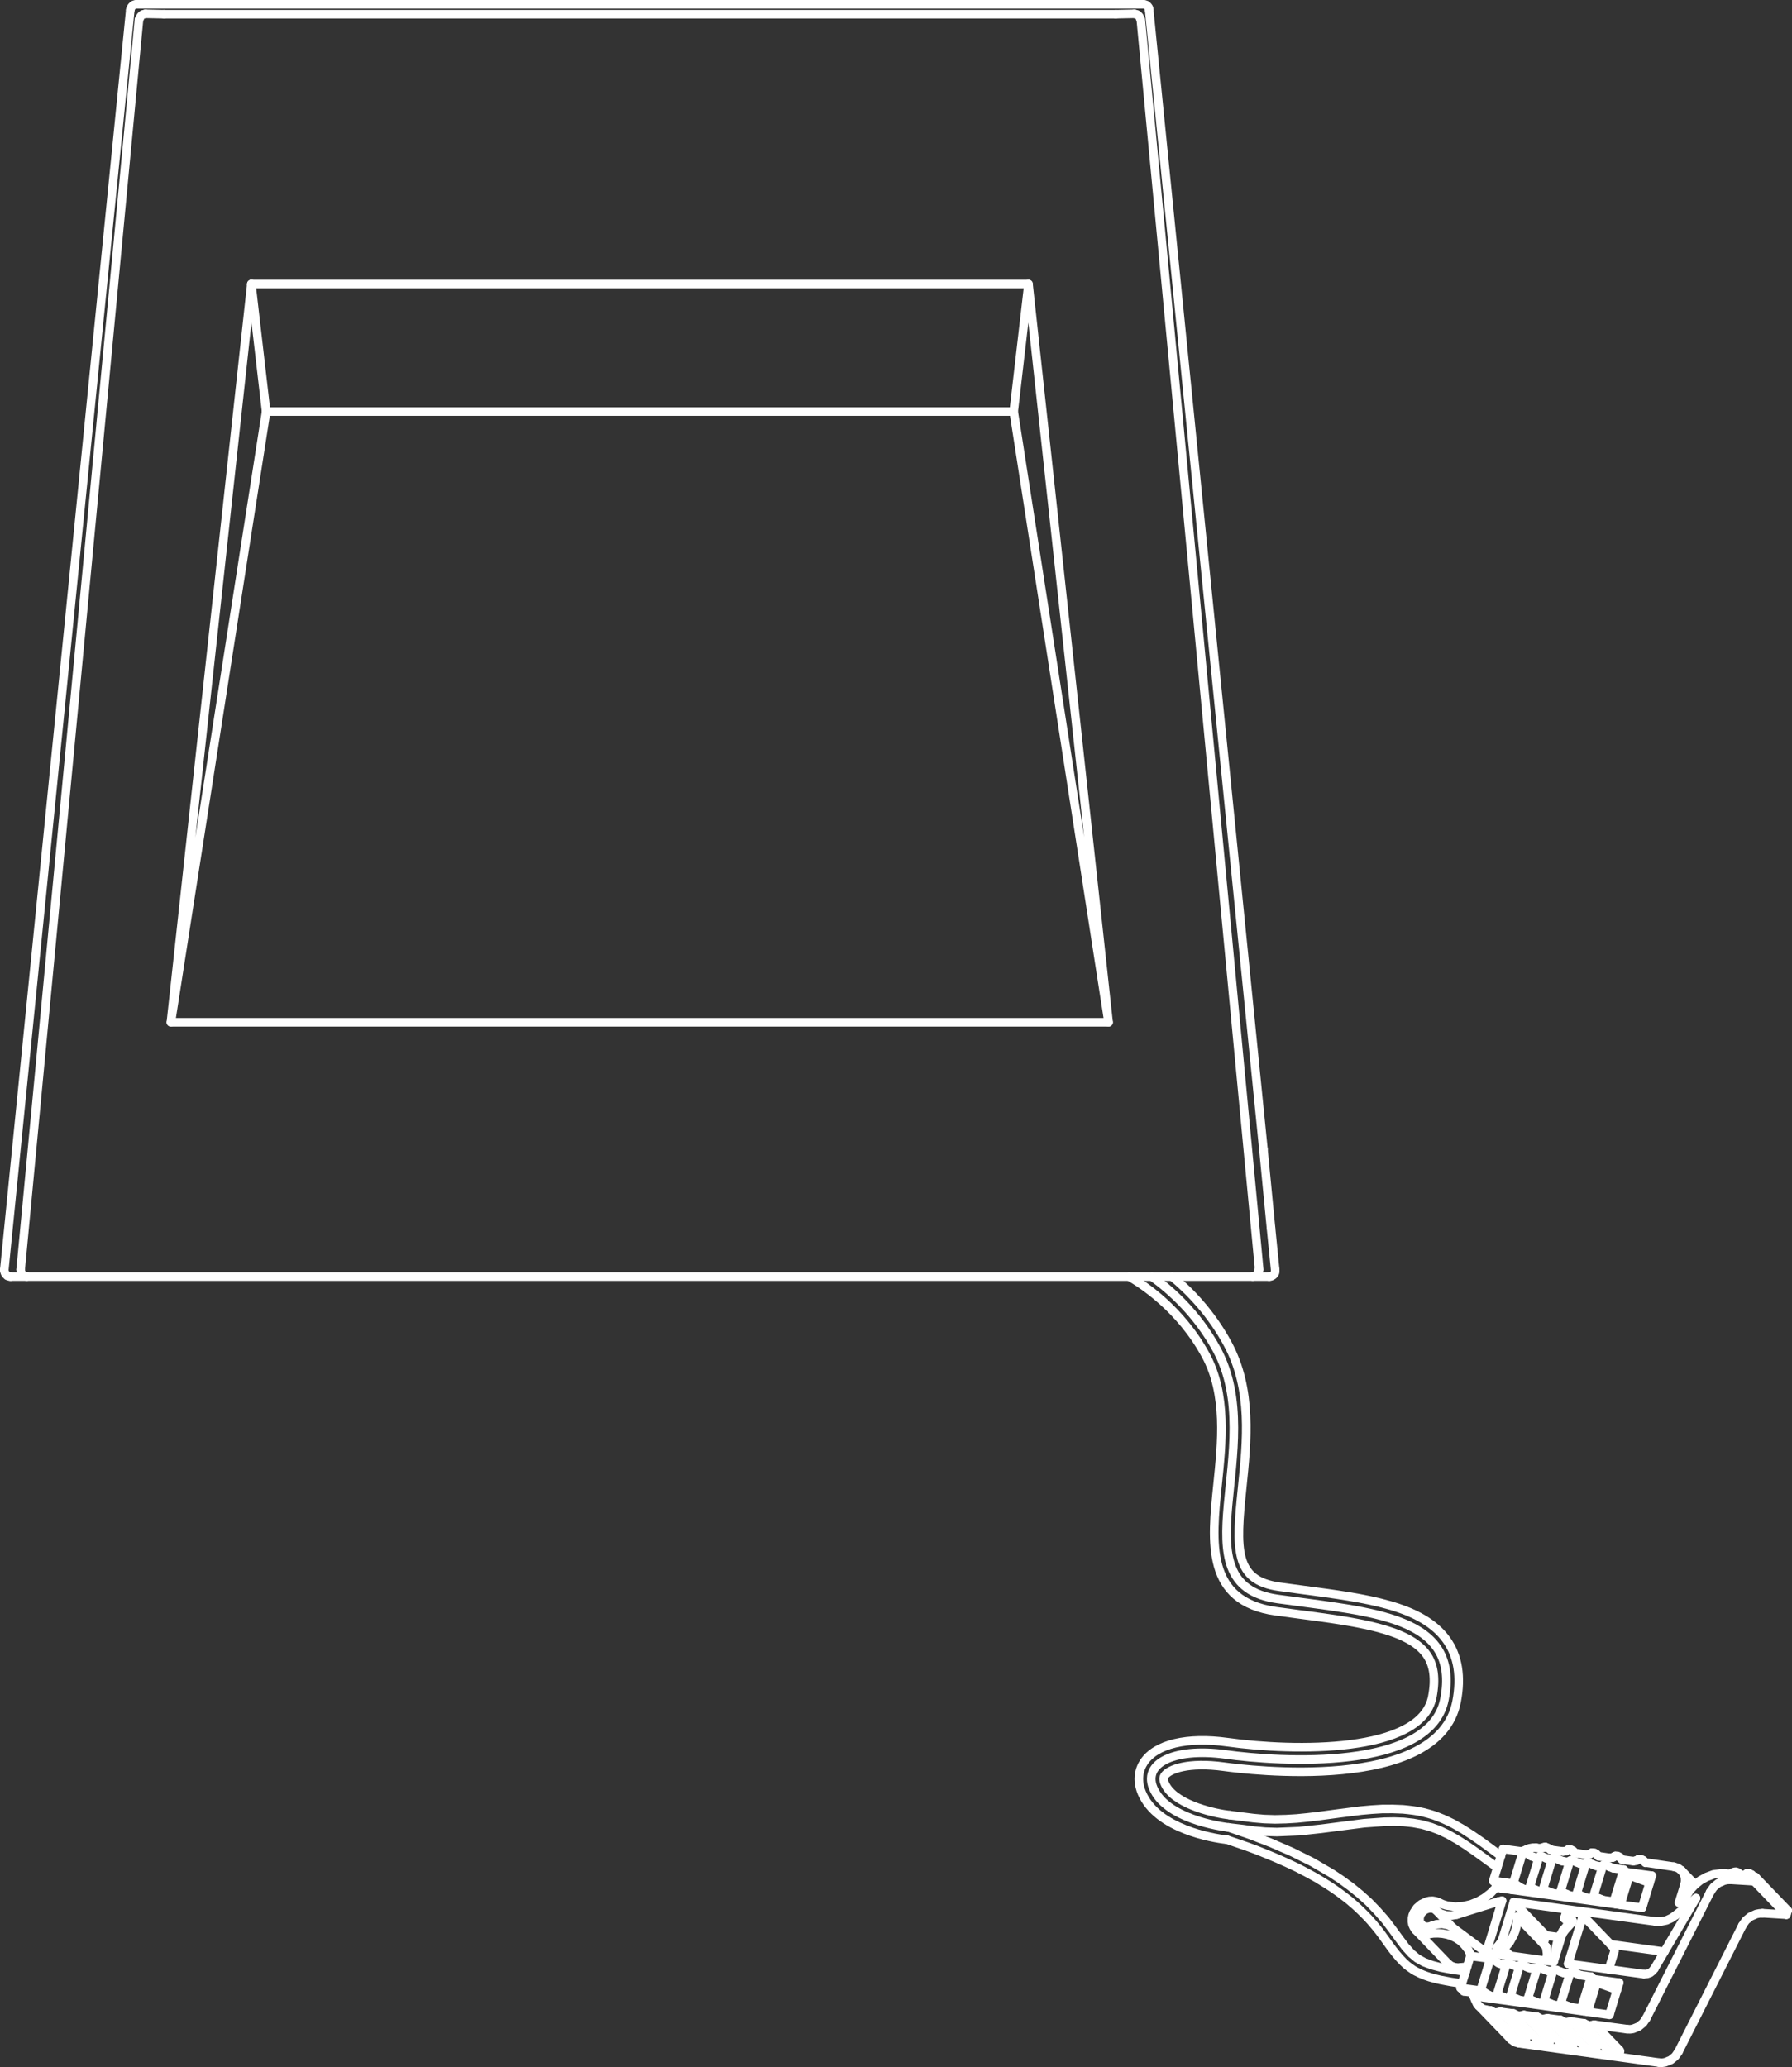 <?xml version="1.0" encoding="UTF-8"?><svg id="Layer_2" xmlns="http://www.w3.org/2000/svg" viewBox="0 0 416.93 480.81"><rect x="0" y="0" width="416.93" height="480.81" fill="#333333" stroke="none"/><defs><style>.cls-1{stroke-linejoin:round;}.cls-1,.cls-2{fill:none;stroke:#fff;stroke-linecap:round;stroke-width:2px;}.cls-2{stroke-linejoin:bevel;}</style></defs><g id="Layer_1-2"><line class="cls-1" x1="31.81" y1="1" x2="265.95" y2="1"/><line class="cls-1" x1="259.6" y1="3.3" x2="38.17" y2="3.3"/><line class="cls-1" x1="267.37" y1="2.32" x2="293.94" y2="267.28"/><line class="cls-1" x1="295.71" y1="285.64" x2="296.68" y2="295.35"/><line class="cls-1" x1="293.94" y1="267.28" x2="295.71" y2="285.64"/><line class="cls-1" x1="292.97" y1="295.35" x2="265.42" y2="4.53"/><line class="cls-1" x1="58.48" y1="66.07" x2="239.29" y2="66.07"/><polyline class="cls-1" points="239.29 66.07 257.92 237.79 235.85 95.73 239.29 66.07"/><line class="cls-1" x1="61.92" y1="95.73" x2="235.85" y2="95.73"/><line class="cls-1" x1="39.76" y1="237.79" x2="257.92" y2="237.79"/><line class="cls-1" x1="61.92" y1="95.73" x2="58.48" y2="66.07"/><polyline class="cls-1" points="58.48 66.07 39.76 237.79 61.92 95.73"/><line class="cls-1" x1="2.5" y1="296.94" x2="6.21" y2="296.94"/><polyline class="cls-1" points="291.47 296.94 287.14 296.94 6.21 296.94"/><line class="cls-1" x1="291.47" y1="296.94" x2="295.27" y2="296.94"/><line class="cls-1" x1="4.8" y1="295.35" x2="32.34" y2="4.53"/><line class="cls-1" x1="30.31" y1="2.32" x2="1" y2="295.35"/><polyline class="cls-2" points="265.34 4.44 265.07 3.83 264.63 3.38 263.92 3.21"/><polyline class="cls-2" points="33.84 3.21 33.14 3.38 32.7 3.83 32.43 4.44"/><polyline class="cls-2" points="4.8 295.27 4.88 295.88 5.15 296.41 5.68 296.77 6.21 296.86"/><polyline class="cls-2" points="291.47 296.86 292 296.77 292.53 296.41 292.79 295.88 292.88 295.27"/><line class="cls-1" x1="263.92" y1="3.21" x2="259.6" y2="3.3"/><line class="cls-1" x1="38.17" y1="3.3" x2="33.84" y2="3.21"/><polyline class="cls-1" points="267.37 2.32 267.37 2.06 267.28 1.79 267.1 1.53 266.93 1.35 266.75 1.18 266.48 1.09 266.22 1 265.95 1"/><polyline class="cls-1" points="31.81 1 31.55 1 31.28 1.09 31.02 1.18 30.84 1.35 30.66 1.53 30.49 1.79 30.4 2.06 30.31 2.32"/><polyline class="cls-1" points="1 295.35 1 295.62 1.09 295.88 1.18 296.15 1.35 296.41 1.53 296.59 1.71 296.77 1.97 296.86 2.24 296.94 2.5 296.94"/><polyline class="cls-1" points="295.27 296.94 295.53 296.94 295.8 296.86 295.97 296.77 296.24 296.59 296.41 296.41 296.59 296.15 296.68 295.88 296.68 295.62 296.68 295.35"/><line class="cls-1" x1="347.19" y1="468.16" x2="347.19" y2="468.16"/><line class="cls-1" x1="352.65" y1="468.89" x2="352.65" y2="468.89"/><line class="cls-1" x1="347.22" y1="468.29" x2="347.22" y2="468.29"/><line class="cls-1" x1="358.09" y1="469.64" x2="358.09" y2="469.64"/><line class="cls-1" x1="363.56" y1="470.39" x2="363.56" y2="470.39"/><line class="cls-1" x1="369.02" y1="471.13" x2="369.02" y2="471.13"/><line class="cls-1" x1="376.12" y1="477.35" x2="376.12" y2="477.35"/><line class="cls-1" x1="358.15" y1="469.78" x2="358.15" y2="469.78"/><line class="cls-1" x1="370.66" y1="476.62" x2="370.66" y2="476.62"/><line class="cls-1" x1="363.59" y1="470.53" x2="363.59" y2="470.53"/><line class="cls-1" x1="406.01" y1="436.06" x2="406.01" y2="436.06"/><line class="cls-1" x1="403.05" y1="435.71" x2="403.05" y2="435.71"/><line class="cls-1" x1="365.23" y1="475.86" x2="365.23" y2="475.86"/><line class="cls-1" x1="369.07" y1="471.28" x2="369.07" y2="471.28"/><line class="cls-1" x1="359.75" y1="475.11" x2="359.75" y2="475.11"/><line class="cls-1" x1="354.29" y1="474.38" x2="354.29" y2="474.38"/><line class="cls-1" x1="380.82" y1="432.73" x2="380.82" y2="432.73"/><line class="cls-1" x1="375.38" y1="431.98" x2="375.38" y2="431.98"/><line class="cls-1" x1="369.9" y1="431.22" x2="369.9" y2="431.22"/><line class="cls-1" x1="364.45" y1="430.49" x2="364.45" y2="430.49"/><line class="cls-1" x1="359.01" y1="429.74" x2="359.01" y2="429.74"/><line class="cls-1" x1="358.09" y1="469.64" x2="358.09" y2="469.64"/><line class="cls-1" x1="369.02" y1="471.13" x2="369.02" y2="471.13"/><line class="cls-1" x1="340.59" y1="463.21" x2="339.82" y2="462.41"/><line class="cls-1" x1="344.06" y1="466.61" x2="351.55" y2="474.38"/><line class="cls-1" x1="347.53" y1="468.88" x2="352.78" y2="474.33"/><line class="cls-1" x1="347.26" y1="468.37" x2="346.89" y2="468"/><line class="cls-1" x1="343.66" y1="466.1" x2="344.06" y2="466.61"/><line class="cls-1" x1="336.86" y1="456.72" x2="329.37" y2="448.94"/><line class="cls-1" x1="349.67" y1="468.38" x2="354.9" y2="473.81"/><line class="cls-1" x1="352.97" y1="469.64" x2="358.24" y2="475.07"/><line class="cls-1" x1="352.7" y1="469.12" x2="352.35" y2="468.73"/><line class="cls-1" x1="355.13" y1="469.11" x2="360.37" y2="474.56"/><line class="cls-1" x1="347.24" y1="468.27" x2="347.22" y2="468.29"/><line class="cls-1" x1="353.39" y1="475.29" x2="386.04" y2="479.78"/><line class="cls-1" x1="345.2" y1="463.35" x2="346.44" y2="464.12"/><line class="cls-1" x1="358.45" y1="470.39" x2="363.7" y2="475.84"/><line class="cls-1" x1="358.18" y1="469.88" x2="357.79" y2="469.49"/><line class="cls-1" x1="334.15" y1="444.37" x2="337.97" y2="448.37"/><line class="cls-1" x1="360.56" y1="469.87" x2="365.81" y2="475.31"/><line class="cls-1" x1="345.94" y1="453.75" x2="345.99" y2="453.79"/><line class="cls-1" x1="349.7" y1="430.08" x2="347.42" y2="437.51"/><line class="cls-1" x1="339.82" y1="462.41" x2="342.11" y2="454.98"/><line class="cls-1" x1="390.52" y1="477.24" x2="405.38" y2="447.9"/><line class="cls-1" x1="346.44" y1="454.28" x2="345.99" y2="453.79"/><line class="cls-1" x1="363.9" y1="471.12" x2="369.15" y2="476.57"/><line class="cls-1" x1="363.62" y1="470.63" x2="363.26" y2="470.24"/><line class="cls-1" x1="366.04" y1="470.62" x2="371.29" y2="476.07"/><line class="cls-1" x1="348.24" y1="464.41" x2="348.2" y2="464.24"/><line class="cls-1" x1="349.47" y1="442.13" x2="345.94" y2="453.75"/><polyline class="cls-1" points="376.12 477.35 376.14 477.33 376.23 477.28"/><line class="cls-1" x1="345.88" y1="467.53" x2="346.69" y2="467.63"/><line class="cls-1" x1="349.1" y1="467.96" x2="352.13" y2="468.38"/><line class="cls-1" x1="354.58" y1="468.71" x2="357.61" y2="469.13"/><line class="cls-1" x1="360.02" y1="469.47" x2="363.06" y2="469.86"/><line class="cls-1" x1="365.47" y1="470.2" x2="368.52" y2="470.64"/><line class="cls-1" x1="370.93" y1="470.97" x2="378.55" y2="472"/><line class="cls-1" x1="337.97" y1="448.37" x2="345.28" y2="453.8"/><line class="cls-1" x1="350.03" y1="453.59" x2="351.36" y2="454.94"/><line class="cls-1" x1="350.43" y1="453.98" x2="351.36" y2="454.94"/><line class="cls-1" x1="369.36" y1="471.89" x2="374.59" y2="477.32"/><line class="cls-1" x1="369.07" y1="471.36" x2="368.7" y2="470.99"/><line class="cls-1" x1="351.3" y1="464.83" x2="351.31" y2="464.66"/><line class="cls-1" x1="354.33" y1="430.7" x2="352.06" y2="438.15"/><line class="cls-1" x1="346.74" y1="455.6" x2="344.47" y2="463.05"/><line class="cls-1" x1="349.6" y1="450.97" x2="352.2" y2="442.43"/><line class="cls-1" x1="349.66" y1="454.7" x2="350.03" y2="453.59"/><line class="cls-1" x1="374.46" y1="468.66" x2="342.85" y2="464.31"/><line class="cls-1" x1="347.19" y1="464.4" x2="347.9" y2="464.5"/><line class="cls-1" x1="350.6" y1="464.88" x2="350.97" y2="464.92"/><line class="cls-1" x1="353.68" y1="465.28" x2="355.05" y2="465.47"/><line class="cls-1" x1="357.77" y1="465.86" x2="358.78" y2="466.01"/><line class="cls-1" x1="361.5" y1="466.36" x2="362.71" y2="466.54"/><line class="cls-1" x1="365.43" y1="466.9" x2="367.88" y2="467.24"/><line class="cls-1" x1="344.87" y1="463.8" x2="340.59" y2="463.21"/><line class="cls-1" x1="339.82" y1="462.41" x2="344.47" y2="463.05"/><line class="cls-1" x1="347.46" y1="455.89" x2="348.71" y2="456.67"/><line class="cls-1" x1="371.48" y1="471.37" x2="376.73" y2="476.82"/><line class="cls-1" x1="367.88" y1="467.24" x2="368.44" y2="467.83"/><line class="cls-1" x1="355.37" y1="465.39" x2="355.38" y2="465.22"/><line class="cls-1" x1="355.83" y1="439.51" x2="355.8" y2="439.34"/><line class="cls-1" x1="348.2" y1="464.24" x2="350.49" y2="456.81"/><line class="cls-1" x1="355.8" y1="439.34" x2="358.09" y2="431.91"/><line class="cls-1" x1="383.03" y1="469.47" x2="397.89" y2="440.12"/><line class="cls-1" x1="353" y1="445.84" x2="359.74" y2="452.84"/><line class="cls-1" x1="363.61" y1="470.51" x2="363.59" y2="470.53"/><line class="cls-1" x1="359.11" y1="465.92" x2="359.12" y2="465.74"/><line class="cls-1" x1="358.9" y1="439.93" x2="358.91" y2="439.76"/><line class="cls-1" x1="351.31" y1="464.66" x2="353.58" y2="457.21"/><line class="cls-1" x1="358.91" y1="439.76" x2="361.17" y2="432.31"/><line class="cls-1" x1="384.89" y1="457.96" x2="394.59" y2="441.52"/><polyline class="cls-1" points="406.01 436.06 406 436.08 405.92 436.11 405.9 436.13"/><line class="cls-1" x1="376.72" y1="461.2" x2="370.74" y2="460.38"/><line class="cls-1" x1="348.18" y1="438.31" x2="347.42" y2="437.51"/><line class="cls-1" x1="359.69" y1="450.21" x2="352.2" y2="442.43"/><line class="cls-1" x1="370.17" y1="459.8" x2="371.49" y2="461.15"/><line class="cls-1" x1="363.05" y1="466.45" x2="363.05" y2="466.28"/><line class="cls-1" x1="362.97" y1="440.49" x2="362.97" y2="440.32"/><line class="cls-1" x1="359.1" y1="452.17" x2="359.69" y2="450.21"/><line class="cls-1" x1="355.38" y1="465.22" x2="357.65" y2="457.77"/><line class="cls-1" x1="362.97" y1="440.32" x2="365.24" y2="432.87"/><line class="cls-1" x1="403.05" y1="435.71" x2="403.03" y2="435.73"/><polyline class="cls-1" points="359.75 475.11 359.77 475.09 359.86 475.04 359.88 475.02"/><line class="cls-1" x1="349.45" y1="456.95" x2="350.17" y2="457.05"/><line class="cls-1" x1="352.87" y1="457.43" x2="353.23" y2="457.47"/><line class="cls-1" x1="355.95" y1="457.83" x2="357.34" y2="458.03"/><line class="cls-1" x1="360.04" y1="458.41" x2="361.06" y2="458.54"/><line class="cls-1" x1="363.76" y1="458.91" x2="364.98" y2="459.09"/><line class="cls-1" x1="367.7" y1="459.44" x2="370.17" y2="459.8"/><line class="cls-1" x1="342.11" y1="454.98" x2="346.74" y2="455.6"/><line class="cls-1" x1="346.46" y1="454.26" x2="361.48" y2="456.33"/><line class="cls-1" x1="364.84" y1="456.79" x2="382.46" y2="459.21"/><line class="cls-1" x1="364.45" y1="444.58" x2="363.96" y2="446.23"/><line class="cls-1" x1="363.39" y1="450.11" x2="361.48" y2="456.33"/><line class="cls-1" x1="359.12" y1="465.74" x2="361.39" y2="458.29"/><line class="cls-1" x1="366.72" y1="440.85" x2="368.98" y2="433.39"/><line class="cls-1" x1="394.59" y1="441.52" x2="389.88" y2="445.49"/><line class="cls-1" x1="403.03" y1="435.73" x2="402.92" y2="435.8"/><line class="cls-1" x1="350.03" y1="453.59" x2="348.39" y2="453.35"/><line class="cls-1" x1="363.96" y1="446.23" x2="365.07" y2="447.39"/><line class="cls-1" x1="365.55" y1="446.45" x2="365.86" y2="446.75"/><line class="cls-1" x1="366.71" y1="441.02" x2="366.72" y2="440.85"/><line class="cls-1" x1="364.84" y1="456.79" x2="368.12" y2="446.13"/><line class="cls-1" x1="363.05" y1="466.28" x2="365.32" y2="458.83"/><line class="cls-1" x1="370.65" y1="441.38" x2="372.92" y2="433.93"/><line class="cls-1" x1="387.23" y1="453.99" x2="374.7" y2="452.26"/><line class="cls-1" x1="362.76" y1="450.62" x2="359.69" y2="450.21"/><line class="cls-1" x1="375.42" y1="453.01" x2="367.93" y2="445.24"/><line class="cls-1" x1="370.64" y1="441.55" x2="370.65" y2="441.38"/><line class="cls-1" x1="352.79" y1="438.45" x2="354.04" y2="439.22"/><line class="cls-1" x1="377.76" y1="434.9" x2="375.47" y2="442.34"/><line class="cls-1" x1="367.88" y1="467.24" x2="370.17" y2="459.8"/><line class="cls-1" x1="379.09" y1="436.25" x2="377" y2="443.07"/><line class="cls-1" x1="369.4" y1="467.97" x2="371.49" y2="461.15"/><line class="cls-1" x1="363.96" y1="446.23" x2="365.55" y2="446.45"/><line class="cls-1" x1="367.44" y1="444.99" x2="364.45" y2="444.58"/><line class="cls-1" x1="385.18" y1="446.96" x2="352.2" y2="442.43"/><line class="cls-1" x1="360.77" y1="430.28" x2="360.73" y2="430.24"/><line class="cls-1" x1="375.47" y1="442.34" x2="376.04" y2="442.93"/><line class="cls-1" x1="374.31" y1="458.1" x2="375.61" y2="453.9"/><line class="cls-1" x1="365.74" y1="447.17" x2="363.87" y2="449.25"/><line class="cls-1" x1="410.06" y1="445.03" x2="415.62" y2="445.37"/><line class="cls-1" x1="382.05" y1="443.76" x2="348.07" y2="439.08"/><line class="cls-1" x1="354.78" y1="439.5" x2="355.5" y2="439.61"/><line class="cls-1" x1="358.2" y1="439.98" x2="358.56" y2="440.02"/><line class="cls-1" x1="361.28" y1="440.38" x2="362.65" y2="440.57"/><line class="cls-1" x1="365.37" y1="440.96" x2="366.37" y2="441.11"/><line class="cls-1" x1="369.09" y1="441.46" x2="370.31" y2="441.64"/><line class="cls-1" x1="373.03" y1="442" x2="375.47" y2="442.34"/><line class="cls-1" x1="352.47" y1="438.9" x2="348.18" y2="438.31"/><line class="cls-1" x1="355.06" y1="431" x2="356.3" y2="431.77"/><line class="cls-1" x1="366.49" y1="431.07" x2="365.98" y2="430.52"/><line class="cls-1" x1="384.32" y1="436.3" x2="382.05" y2="443.76"/><line class="cls-1" x1="374.46" y1="468.66" x2="376.72" y2="461.2"/><line class="cls-1" x1="344.18" y1="464.5" x2="344.87" y2="463.8"/><polyline class="cls-1" points="375.38 431.98 375.34 432.01 375.27 432.05 375.25 432.06"/><line class="cls-1" x1="347.42" y1="437.51" x2="352.06" y2="438.15"/><line class="cls-1" x1="391.62" y1="442.69" x2="390.64" y2="442.57"/><line class="cls-1" x1="371.95" y1="431.8" x2="371.43" y2="431.29"/><polyline class="cls-1" points="369.9 431.22 369.89 431.24 369.81 431.31 369.8 431.33"/><line class="cls-1" x1="348.7" y1="442.29" x2="338.9" y2="445.36"/><line class="cls-1" x1="402.58" y1="437.26" x2="408.14" y2="437.6"/><line class="cls-1" x1="377.76" y1="434.9" x2="379.09" y2="436.25"/><line class="cls-1" x1="377.41" y1="432.57" x2="376.89" y2="432.02"/><line class="cls-1" x1="390.64" y1="442.57" x2="391.92" y2="438.42"/><line class="cls-1" x1="348.29" y1="452.96" x2="348.97" y2="452.15"/><line class="cls-1" x1="408.44" y1="436.63" x2="408.02" y2="436.56"/><line class="cls-1" x1="378.34" y1="435.48" x2="384.32" y2="436.3"/><line class="cls-1" x1="357.05" y1="432.05" x2="357.76" y2="432.15"/><line class="cls-1" x1="360.46" y1="432.53" x2="360.83" y2="432.57"/><line class="cls-1" x1="363.55" y1="432.93" x2="364.94" y2="433.14"/><line class="cls-1" x1="367.64" y1="433.51" x2="368.66" y2="433.64"/><line class="cls-1" x1="371.36" y1="434.01" x2="372.57" y2="434.19"/><line class="cls-1" x1="375.29" y1="434.55" x2="377.76" y2="434.9"/><line class="cls-1" x1="349.7" y1="430.08" x2="354.33" y2="430.7"/><line class="cls-1" x1="382.87" y1="433.31" x2="382.35" y2="432.76"/><line class="cls-1" x1="351.78" y1="439.6" x2="352.47" y2="438.9"/><polyline class="cls-1" points="364.45 430.49 364.43 430.51 364.36 430.54 364.34 430.56"/><line class="cls-1" x1="389.42" y1="434.21" x2="382.8" y2="433.23"/><line class="cls-1" x1="380.01" y1="432.92" x2="377.41" y2="432.57"/><line class="cls-1" x1="374.57" y1="432.17" x2="371.9" y2="431.78"/><line class="cls-1" x1="369.1" y1="431.42" x2="366.44" y2="431.01"/><line class="cls-1" x1="363.66" y1="430.67" x2="360.75" y2="430.28"/><line class="cls-1" x1="358.2" y1="429.93" x2="357.39" y2="429.8"/><polyline class="cls-1" points="359.01 429.74 358.99 429.76 358.9 429.81 358.88 429.83"/><line class="cls-1" x1="391.23" y1="435.11" x2="394.38" y2="438.38"/><line class="cls-1" x1="408.14" y1="437.6" x2="408.44" y2="436.63"/><line class="cls-1" x1="405.03" y1="436.23" x2="404.58" y2="435.74"/><line class="cls-1" x1="415.62" y1="445.37" x2="408.14" y2="437.6"/><line class="cls-1" x1="408.02" y1="436.56" x2="407.56" y2="436.07"/><line class="cls-1" x1="415.93" y1="444.4" x2="408.44" y2="436.63"/><line class="cls-1" x1="415.62" y1="445.37" x2="415.93" y2="444.4"/><line class="cls-1" x1="376.2" y1="462.85" x2="371.49" y2="461.15"/><line class="cls-1" x1="383.8" y1="437.95" x2="379.09" y2="436.25"/><line class="cls-1" x1="376.1" y1="477.37" x2="376.2" y2="477.39"/><line class="cls-1" x1="354.29" y1="474.38" x2="354.39" y2="474.4"/><line class="cls-1" x1="359.73" y1="475.13" x2="359.85" y2="475.14"/><line class="cls-1" x1="365.21" y1="475.88" x2="365.28" y2="475.89"/><line class="cls-1" x1="370.65" y1="476.63" x2="370.76" y2="476.64"/><line class="cls-1" x1="369.6" y1="471.28" x2="369.6" y2="471.2"/><line class="cls-1" x1="364.14" y1="470.51" x2="364.16" y2="470.45"/><line class="cls-1" x1="358.69" y1="469.78" x2="358.68" y2="469.7"/><line class="cls-1" x1="343.33" y1="463.58" x2="343.45" y2="464.41"/><line class="cls-1" x1="342.34" y1="454.99" x2="342.31" y2="454.93"/><line class="cls-1" x1="370.64" y1="441.55" x2="370.31" y2="441.64"/><line class="cls-1" x1="366.71" y1="441.02" x2="366.37" y2="441.11"/><polyline class="cls-1" points="370.82 471.67 370.53 471.92 370.16 472.08 369.74 472.09 369.36 471.89"/><line class="cls-1" x1="362.97" y1="440.49" x2="362.65" y2="440.57"/><polyline class="cls-1" points="369.6 471.2 369.08 470.9 368.52 470.64"/><line class="cls-1" x1="370.93" y1="470.97" x2="369.6" y2="471.2"/><polyline class="cls-1" points="370.82 471.67 371.12 471.44 371.48 471.37"/><line class="cls-1" x1="358.9" y1="439.93" x2="358.56" y2="440.02"/><line class="cls-1" x1="355.83" y1="439.51" x2="355.5" y2="439.61"/><polyline class="cls-1" points="364.16 470.45 363.6 470.15 363.06 469.86"/><line class="cls-1" x1="365.47" y1="470.2" x2="364.16" y2="470.45"/><polyline class="cls-1" points="365.38 470.92 365.65 470.69 366.04 470.62"/><polyline class="cls-1" points="355.8 439.34 355.96 439.22 356.17 439.21 356.62 439.3 357.41 439.66"/><polyline class="cls-1" points="358.68 469.7 358.16 469.4 357.61 469.13"/><line class="cls-1" x1="360.02" y1="469.47" x2="358.68" y2="469.7"/><polyline class="cls-1" points="359.9 470.16 360.21 469.94 360.56 469.87"/><polyline class="cls-1" points="368.12 446.13 368.14 445.69 367.93 445.24"/><polyline class="cls-1" points="353.24 468.95 352.69 468.64 352.13 468.38"/><line class="cls-1" x1="354.58" y1="468.71" x2="353.24" y2="468.95"/><polyline class="cls-1" points="354.44 469.43 354.73 469.18 355.13 469.11"/><polyline class="cls-1" points="358.91 439.76 359.05 439.66 359.28 439.63 359.68 439.72 360.5 440.1"/><polyline class="cls-1" points="347.77 468.19 347.25 467.89 346.69 467.63"/><line class="cls-1" x1="349.1" y1="467.96" x2="347.77" y2="468.19"/><polyline class="cls-1" points="349.01 468.68 349.29 468.43 349.67 468.38"/><polyline class="cls-1" points="362.97 440.32 363.14 440.2 363.35 440.2 363.77 440.26 364.58 440.64"/><line class="cls-1" x1="403.08" y1="435.67" x2="403.05" y2="435.71"/><line class="cls-1" x1="403.17" y1="435.62" x2="403.08" y2="435.67"/><polyline class="cls-1" points="366.72 440.85 366.88 440.72 367.07 440.7 367.51 440.78 368.32 441.16"/><polyline class="cls-1" points="370.65 441.38 370.79 441.27 371 441.23 371.43 441.34 372.26 441.7"/><line class="cls-1" x1="363.05" y1="466.45" x2="362.71" y2="466.54"/><line class="cls-1" x1="359.11" y1="465.92" x2="358.78" y2="466.01"/><line class="cls-1" x1="355.37" y1="465.39" x2="355.05" y2="465.47"/><line class="cls-1" x1="351.3" y1="464.83" x2="350.97" y2="464.92"/><line class="cls-1" x1="348.24" y1="464.41" x2="347.9" y2="464.5"/><polyline class="cls-1" points="348.2 464.24 348.37 464.12 348.58 464.11 349.02 464.2 349.81 464.56"/><line class="cls-1" x1="345.2" y1="463.35" x2="344.47" y2="463.05"/><polyline class="cls-1" points="397.89 440.12 398.7 438.94 399.79 438.04 401.12 437.45 401.84 437.3 402.58 437.26"/><polyline class="cls-1" points="351.31 464.66 351.45 464.56 351.68 464.53 352.09 464.62 352.9 465"/><polyline class="cls-1" points="378.55 472 379.26 472.03 379.94 471.93 381.23 471.41 382.27 470.56 383.03 469.47"/><line class="cls-1" x1="402.92" y1="435.8" x2="403.01" y2="435.74"/><polyline class="cls-1" points="355.38 465.22 355.54 465.1 355.75 465.1 356.17 465.16 356.99 465.54"/><polyline class="cls-1" points="329.37 448.94 330.06 449.49 330.85 449.81 331.68 449.92 332.48 449.86"/><polyline class="cls-1" points="385.18 446.96 386.5 446.96 387.74 446.7 388.86 446.18 389.88 445.49"/><polyline class="cls-1" points="344.06 466.61 344.91 467.24 345.88 467.53"/><polyline class="cls-1" points="359.12 465.74 359.28 465.62 359.47 465.6 359.92 465.68 360.73 466.06"/><line class="cls-1" x1="358.88" y1="429.83" x2="359.03" y2="429.76"/><line class="cls-1" x1="359.03" y1="429.76" x2="359.52" y2="429.68"/><polyline class="cls-1" points="363.05 466.28 363.2 466.17 363.4 466.13 363.83 466.24 364.66 466.6"/><polyline class="cls-1" points="348.27 453.3 348.2 453.12 348.29 452.96"/><polyline class="cls-1" points="340.12 461.4 337.6 461.02 336.32 460.78 335.08 460.54 333.85 460.25 332.66 459.92 331.51 459.52 330.4 459.06 329.33 458.53 328.81 458.23 328.33 457.89 327.85 457.55 327.36 457.18 326.48 456.37 325.62 455.46 324.8 454.51 324 453.5 323.23 452.45 321.72 450.35 320.93 449.28 320.11 448.26 319.28 447.27 318.43 446.31 317.52 445.37 316.61 444.47 315.68 443.59 314.72 442.74 313.74 441.91 312.74 441.14 311.71 440.36 310.68 439.63 309.63 438.91 308.55 438.22 306.39 436.89 304.13 435.65 301.87 434.47 299.55 433.38 297.22 432.34 294.87 431.36 292.53 430.42 290.17 429.54 285.54 427.95"/><polyline class="cls-1" points="349.2 431.7 344.77 428.45 342.55 426.92 340.3 425.47 338.05 424.19 336.92 423.64 335.77 423.11 334.63 422.65 333.49 422.23 332.32 421.88 331.15 421.57 329.97 421.32 328.79 421.14 327.59 420.99 326.4 420.87 323.99 420.78 321.57 420.79 319.12 420.94 316.66 421.16 311.69 421.79 306.68 422.46 304.19 422.75 301.69 423 299.16 423.15 296.65 423.21 294.14 423.13 291.63 422.91 286.15 422.22"/><line class="cls-1" x1="341" y1="458.62" x2="340.15" y2="458.49"/><polyline class="cls-1" points="340.15 458.49 337.64 458.12 335.3 457.68 333.15 457.11 331.31 456.42 329.75 455.55 328.38 454.41 326.99 452.88 325.54 450.95 323.99 448.84 322.31 446.61 320.44 444.49 318.5 442.48 316.44 440.63 314.31 438.9 312.12 437.3 309.85 435.79 305.23 433.1 300.45 430.73 295.64 428.65 290.84 426.8 285.84 425.08"/><polyline class="cls-1" points="348.37 434.42 343.31 430.75 341.17 429.27 339.08 427.94 336.99 426.75 334.97 425.78 332.94 425.01 330.89 424.43 328.78 424.04 326.61 423.8 324.39 423.72 322.1 423.76 317.38 424.1 312.51 424.73 307.48 425.38 302.33 425.94 297.09 426.16 294.39 426.07 291.72 425.83 289.09 425.46 285.84 425.08"/><line class="cls-1" x1="352.65" y1="468.89" x2="352.65" y2="468.89"/><line class="cls-1" x1="360.73" y1="430.24" x2="360.73" y2="430.24"/><line class="cls-1" x1="366.18" y1="430.97" x2="366.18" y2="430.97"/><line class="cls-1" x1="342.31" y1="454.93" x2="342.27" y2="454.89"/><line class="cls-1" x1="353.21" y1="469.02" x2="353.24" y2="468.95"/><line class="cls-1" x1="347.77" y1="468.27" x2="347.77" y2="468.19"/><line class="cls-1" x1="364.96" y1="447.46" x2="363.63" y2="449.08"/><line class="cls-1" x1="403.05" y1="435.75" x2="403.01" y2="435.74"/><line class="cls-1" x1="402.88" y1="435.79" x2="402.92" y2="435.8"/><line class="cls-1" x1="402.81" y1="435.83" x2="402.88" y2="435.79"/><line class="cls-1" x1="403.19" y1="435.57" x2="403.05" y2="435.71"/><line class="cls-1" x1="406.47" y1="435.77" x2="406.41" y2="435.79"/><line class="cls-1" x1="403.05" y1="435.71" x2="403.08" y2="435.67"/><line class="cls-1" x1="403.03" y1="435.73" x2="403.05" y2="435.71"/><line class="cls-1" x1="403.01" y1="435.74" x2="403.03" y2="435.73"/><line class="cls-1" x1="402.94" y1="435.78" x2="403.01" y2="435.74"/><line class="cls-1" x1="349.29" y1="439.26" x2="349.8" y2="438.53"/><line class="cls-1" x1="354.31" y1="430.68" x2="354.27" y2="430.67"/><line class="cls-1" x1="354.51" y1="430.52" x2="354.31" y2="430.68"/><line class="cls-1" x1="375.84" y1="431.72" x2="375.78" y2="431.74"/><line class="cls-1" x1="370.36" y1="430.97" x2="370.3" y2="430.98"/><line class="cls-1" x1="381.29" y1="432.46" x2="381.24" y2="432.47"/><line class="cls-1" x1="364.92" y1="430.22" x2="364.87" y2="430.23"/><line class="cls-1" x1="359.52" y1="429.68" x2="359.55" y2="429.64"/><line class="cls-1" x1="360.73" y1="430.24" x2="360.73" y2="430.28"/><polyline class="cls-1" points="375.61 453.9 375.63 453.46 375.42 453.01"/><line class="cls-1" x1="365.72" y1="447.18" x2="365.6" y2="447.18"/><polyline class="cls-1" points="365.6 447.18 365.25 447.25 364.96 447.46"/><line class="cls-1" x1="339.97" y1="457.63" x2="341.31" y2="457.48"/><polyline class="cls-1" points="353.39 475.29 352.4 475.01 351.55 474.38"/><polyline class="cls-1" points="390.52 477.24 389.76 478.33 388.72 479.18 387.43 479.7 386.75 479.81 386.04 479.78"/><polyline class="cls-1" points="405.38 447.9 406.19 446.71 407.28 445.82 408.61 445.22 409.32 445.08 410.06 445.03"/><line class="cls-1" x1="363.87" y1="449.25" x2="363.39" y2="450.11"/><polyline class="cls-1" points="382.46 459.21 383.21 459.16 383.89 458.93 384.45 458.49 384.89 457.96"/><line class="cls-1" x1="348.39" y1="453.35" x2="348.27" y2="453.3"/><polyline class="cls-1" points="337.97 448.37 337.39 448 336.76 447.73 335.46 447.51 334.21 447.61 333.04 448.01"/><polyline class="cls-1" points="345.28 453.8 345.84 454.11 346.46 454.26"/><polyline class="cls-1" points="342.85 464.31 343.21 465.23 343.66 466.1"/><polyline class="cls-1" points="334.72 442.52 334.03 442.26 333.29 442.14 332.59 442.18 331.92 442.33 330.68 442.91 329.68 443.76 328.93 444.89 328.67 445.52 328.53 446.2 328.51 446.92 328.62 447.63 328.93 448.32 329.37 448.94"/><polyline class="cls-1" points="348.07 439.08 346.82 440.35 345.41 441.44 343.88 442.32 342.19 442.99 340.39 443.4 338.51 443.52 336.58 443.24 335.65 442.95 334.72 442.52"/><polyline class="cls-1" points="357.39 429.8 356.63 429.79 355.87 429.93 355.17 430.18 354.51 430.52"/><polyline class="cls-1" points="404.58 435.74 404.23 435.5 403.86 435.38 403.5 435.42 403.19 435.57"/><polyline class="cls-1" points="407.56 436.07 407.04 435.77 406.47 435.77"/><line class="cls-1" x1="406.41" y1="435.79" x2="406.01" y2="436.06"/><polyline class="cls-1" points="402.22 435.88 401.32 435.76 400.42 435.76 398.66 436 397.05 436.6 395.59 437.41 394.29 438.47 393.17 439.69 392.27 441.13 391.62 442.69"/><polyline class="cls-1" points="369.36 471.89 369.17 471.6 369.07 471.28"/><polyline class="cls-1" points="376.12 477.35 375.8 477.59 375.4 477.66 374.98 477.6 374.59 477.32"/><polyline class="cls-1" points="370.66 476.62 370.34 476.82 369.94 476.93 369.52 476.82 369.15 476.57"/><polyline class="cls-1" points="363.9 471.12 363.71 470.86 363.59 470.53"/><polyline class="cls-1" points="358.45 470.39 358.24 470.11 358.15 469.78"/><polyline class="cls-1" points="365.21 475.88 364.88 476.09 364.47 476.18 364.06 476.09 363.7 475.84"/><polyline class="cls-1" points="359.75 475.11 359.42 475.36 359.03 475.42 358.6 475.32 358.24 475.07"/><polyline class="cls-1" points="352.97 469.64 352.8 469.36 352.7 469.04"/><polyline class="cls-1" points="347.53 468.88 347.32 468.6 347.22 468.29"/><polyline class="cls-1" points="354.29 474.38 353.96 474.58 353.55 474.67 353.14 474.59 352.78 474.33"/><line class="cls-1" x1="346.74" y1="455.6" x2="347.46" y2="455.89"/><line class="cls-1" x1="348.71" y1="456.67" x2="349.45" y2="456.95"/><line class="cls-1" x1="350.17" y1="457.05" x2="350.43" y2="457.03"/><line class="cls-1" x1="352.1" y1="457.13" x2="352.87" y2="457.43"/><line class="cls-1" x1="353.23" y1="457.47" x2="353.5" y2="457.45"/><line class="cls-1" x1="355.18" y1="457.53" x2="355.95" y2="457.83"/><line class="cls-1" x1="357.34" y1="458.03" x2="357.59" y2="458.03"/><line class="cls-1" x1="359.25" y1="458.09" x2="360.04" y2="458.41"/><line class="cls-1" x1="361.06" y1="458.54" x2="361.31" y2="458.53"/><line class="cls-1" x1="363" y1="458.61" x2="363.76" y2="458.91"/><line class="cls-1" x1="364.98" y1="459.09" x2="365.24" y2="459.07"/><line class="cls-1" x1="366.93" y1="459.14" x2="367.7" y2="459.44"/><line class="cls-1" x1="354.33" y1="430.7" x2="355.06" y2="431"/><line class="cls-1" x1="356.3" y1="431.77" x2="357.05" y2="432.05"/><polyline class="cls-1" points="382.35 432.76 381.85 432.47 381.29 432.46"/><line class="cls-1" x1="381.24" y1="432.47" x2="380.66" y2="432.8"/><line class="cls-1" x1="357.76" y1="432.15" x2="358.03" y2="432.13"/><line class="cls-1" x1="359.7" y1="432.23" x2="360.46" y2="432.53"/><line class="cls-1" x1="360.83" y1="432.57" x2="361.1" y2="432.55"/><line class="cls-1" x1="362.78" y1="432.63" x2="363.55" y2="432.93"/><line class="cls-1" x1="364.94" y1="433.14" x2="365.19" y2="433.13"/><line class="cls-1" x1="366.85" y1="433.19" x2="367.64" y2="433.51"/><line class="cls-1" x1="368.66" y1="433.64" x2="368.91" y2="433.63"/><line class="cls-1" x1="370.59" y1="433.71" x2="371.36" y2="434.01"/><line class="cls-1" x1="372.57" y1="434.19" x2="372.84" y2="434.17"/><line class="cls-1" x1="374.52" y1="434.25" x2="375.29" y2="434.55"/><polyline class="cls-1" points="376.89 432.02 376.37 431.72 375.84 431.72"/><line class="cls-1" x1="375.78" y1="431.74" x2="375.38" y2="431.98"/><polyline class="cls-1" points="371.43 431.29 370.93 430.97 370.36 430.97"/><line class="cls-1" x1="370.3" y1="430.98" x2="369.9" y2="431.22"/><polyline class="cls-1" points="365.98 430.52 365.46 430.22 364.92 430.22"/><line class="cls-1" x1="364.87" y1="430.23" x2="364.45" y2="430.49"/><line class="cls-1" x1="380.01" y1="432.92" x2="380.71" y2="432.8"/><line class="cls-1" x1="374.57" y1="432.17" x2="375.25" y2="432.06"/><line class="cls-1" x1="358.2" y1="429.93" x2="358.88" y2="429.83"/><line class="cls-1" x1="363.66" y1="430.67" x2="364.34" y2="430.56"/><line class="cls-1" x1="369.1" y1="431.42" x2="369.8" y2="431.33"/><polyline class="cls-1" points="358.09 431.91 358.25 431.78 358.46 431.74 358.89 431.85 359.7 432.23"/><polyline class="cls-1" points="361.17 432.31 361.33 432.18 361.54 432.18 361.97 432.25 362.78 432.63"/><polyline class="cls-1" points="365.24 432.87 365.4 432.75 365.61 432.74 366.06 432.83 366.85 433.19"/><polyline class="cls-1" points="368.98 433.39 369.15 433.27 369.35 433.26 369.78 433.33 370.59 433.71"/><polyline class="cls-1" points="372.92 433.93 373.08 433.8 373.29 433.8 373.71 433.87 374.52 434.25"/><polyline class="cls-1" points="350.51 456.79 350.65 456.68 350.86 456.64 351.29 456.75 352.1 457.13"/><line class="cls-1" x1="402.81" y1="435.83" x2="402.22" y2="435.88"/><polyline class="cls-1" points="353.58 457.21 353.74 457.08 353.95 457.08 354.37 457.15 355.18 457.53"/><polyline class="cls-1" points="363.63 449.08 362.87 450.38 362.28 451.81 361.94 453.35 361.87 454.95"/><polyline class="cls-1" points="359.8 456.09 359.95 454.49 359.74 452.84"/><polyline class="cls-1" points="357.65 457.77 357.81 457.65 358.02 457.64 358.46 457.73 359.25 458.09"/><polyline class="cls-1" points="349.85 453.41 351.18 451.86 352.2 450.04 352.58 449.04 352.85 448.02 352.99 446.93 353 445.84"/><line class="cls-1" x1="349.85" y1="453.41" x2="349.74" y2="453.55"/><polyline class="cls-1" points="336.86 456.72 337.55 457.26 338.34 457.58 339.17 457.69 339.97 457.63"/><polyline class="cls-1" points="361.39 458.29 361.55 458.17 361.76 458.16 362.18 458.23 363 458.61"/><polyline class="cls-1" points="340.6 452.24 341.57 453.49 342.27 454.89"/><polyline class="cls-1" points="391.23 435.11 390.4 434.51 389.42 434.21"/><polyline class="cls-1" points="365.32 458.83 365.48 458.7 365.69 458.7 366.12 458.77 366.93 459.14"/><polyline class="cls-1" points="330.72 447.66 331.25 448.04 331.87 448.2 332.48 448.16 333.04 448.01"/><line class="cls-1" x1="367.93" y1="445.24" x2="367.44" y2="444.99"/><polyline class="cls-1" points="365.76 446.56 365.87 446.87 365.74 447.17"/><line class="cls-1" x1="347.19" y1="464.4" x2="346.44" y2="464.12"/><polyline class="cls-1" points="332.48 449.86 333.52 449.72 334.56 449.7 335.66 449.79 336.72 450 337.78 450.34 338.79 450.84 339.74 451.46 340.6 452.24"/><polyline class="cls-1" points="348.97 452.15 349.35 451.6 349.6 450.97"/><line class="cls-1" x1="365.55" y1="446.45" x2="365.76" y2="446.56"/><line class="cls-1" x1="350.6" y1="464.88" x2="349.81" y2="464.56"/><line class="cls-1" x1="353.68" y1="465.28" x2="352.9" y2="465"/><line class="cls-1" x1="357.77" y1="465.86" x2="356.99" y2="465.54"/><line class="cls-1" x1="361.5" y1="466.36" x2="360.73" y2="466.06"/><polyline class="cls-1" points="391.92 438.42 392.07 437.61 392.04 436.73 391.78 435.88 391.23 435.11"/><line class="cls-1" x1="365.43" y1="466.9" x2="364.66" y2="466.6"/><line class="cls-1" x1="349.47" y1="442.13" x2="348.7" y2="442.29"/><polyline class="cls-1" points="334.15 444.37 334.66 444.8 335.22 445.15 336.48 445.54 337.7 445.58 338.9 445.36"/><polyline class="cls-1" points="334.15 444.37 333.77 444.1 333.36 443.93 332.49 443.89 331.71 444.15 331.06 444.6 330.56 445.23 330.27 446.01 330.28 446.87 330.45 447.28 330.72 447.66"/><line class="cls-1" x1="368.7" y1="470.99" x2="368.52" y2="470.64"/><polyline class="cls-1" points="376.73 476.82 376.92 477.08 376.91 477.25 376.83 477.34 376.2 477.39"/><line class="cls-1" x1="370.93" y1="470.97" x2="371.48" y2="471.37"/><line class="cls-1" x1="346.89" y1="468" x2="346.69" y2="467.63"/><polyline class="cls-1" points="354.9 473.81 355.07 474.09 355.08 474.24 354.98 474.35 354.39 474.4"/><line class="cls-1" x1="349.1" y1="467.96" x2="349.67" y2="468.38"/><line class="cls-1" x1="352.35" y1="468.73" x2="352.13" y2="468.38"/><line class="cls-1" x1="352.79" y1="438.45" x2="352.06" y2="438.15"/><polyline class="cls-1" points="360.37 474.56 360.55 474.84 360.56 474.99 360.45 475.1 359.85 475.14"/><line class="cls-1" x1="354.78" y1="439.5" x2="354.04" y2="439.22"/><line class="cls-1" x1="354.58" y1="468.71" x2="355.13" y2="469.11"/><line class="cls-1" x1="358.2" y1="439.98" x2="357.41" y2="439.66"/><line class="cls-1" x1="361.28" y1="440.38" x2="360.5" y2="440.1"/><line class="cls-1" x1="357.79" y1="469.49" x2="357.61" y2="469.13"/><line class="cls-1" x1="365.37" y1="440.96" x2="364.58" y2="440.64"/><line class="cls-1" x1="369.09" y1="441.46" x2="368.32" y2="441.16"/><line class="cls-1" x1="373.03" y1="442" x2="372.26" y2="441.7"/><polyline class="cls-1" points="365.81 475.31 366 475.57 366 475.75 365.91 475.83 365.28 475.89"/><line class="cls-1" x1="360.02" y1="469.47" x2="360.56" y2="469.87"/><line class="cls-1" x1="360.73" y1="430.24" x2="360.64" y2="430.15"/><line class="cls-1" x1="360.64" y1="430.15" x2="360.58" y2="430.09"/><polyline class="cls-1" points="360.58 430.09 360.08 429.81 359.55 429.64"/><line class="cls-1" x1="359.55" y1="429.64" x2="359.01" y2="429.74"/><line class="cls-1" x1="363.26" y1="470.24" x2="363.06" y2="469.86"/><polyline class="cls-1" points="371.29 476.07 371.46 476.35 371.45 476.48 371.35 476.59 370.76 476.64"/><line class="cls-1" x1="365.47" y1="470.2" x2="366.04" y2="470.62"/><polyline class="cls-1" points="349.01 468.68 348.7 468.94 348.35 469.09 347.93 469.1 347.53 468.88"/><polyline class="cls-1" points="354.44 469.43 354.16 469.68 353.79 469.84 353.37 469.85 352.97 469.64"/><polyline class="cls-1" points="359.9 470.16 359.62 470.45 359.27 470.6 358.85 470.61 358.45 470.39"/><polyline class="cls-1" points="365.38 470.92 365.07 471.18 364.7 471.35 364.29 471.36 363.9 471.12"/><polyline class="cls-1" points="404.99 436.18 405.21 436.26 405.9 436.13"/><path class="cls-1" d="m286.15,422.22c-3.19-.34-12.07-2.21-14.77-6.63-1-1.65-.57-2.31-.43-2.53.98-1.49,5.47-3.27,13.87-2.1,5.1.71,49.91,6.32,54.07-15.13,1.13-5.81.33-10.66-2.36-14.4-5.72-7.94-18.52-9.63-33.34-11.59-1.83-.24-3.68-.49-5.55-.75-10.41-1.45-10.14-8.52-8.63-23.09,1.11-10.69,2.37-22.8-3.39-33.44-3.8-7.03-8.72-12.15-12.9-15.61"/><path class="cls-1" d="m285.54,427.95c-1.46-.15-14.43-1.73-19.08-9.36-2.52-4.14-1.29-7.22-.32-8.69,2.77-4.22,10.06-5.96,19.48-4.65,15.35,2.14,45.06,2.7,47.62-10.53.82-4.25.37-7.5-1.39-9.94-4.26-5.92-16.48-7.53-29.42-9.24-1.84-.24-3.71-.49-5.59-.75-16.37-2.29-14.94-16.06-13.56-29.39,1.02-9.86,2.18-21.03-2.73-30.11-5.84-10.8-14.76-16.59-17.85-18.35"/><path class="cls-1" d="m285.84,425.08s-12.88-1.36-16.92-7.99c-4.05-6.63,3.86-10.72,16.3-8.98,12.44,1.73,47.59,3.97,50.85-12.83,3.76-19.38-16.58-20.23-38.82-23.34-24.13-3.37-1.92-35.38-14.15-58.01-4.51-8.34-10.74-13.86-15.09-16.98"/></g></svg>